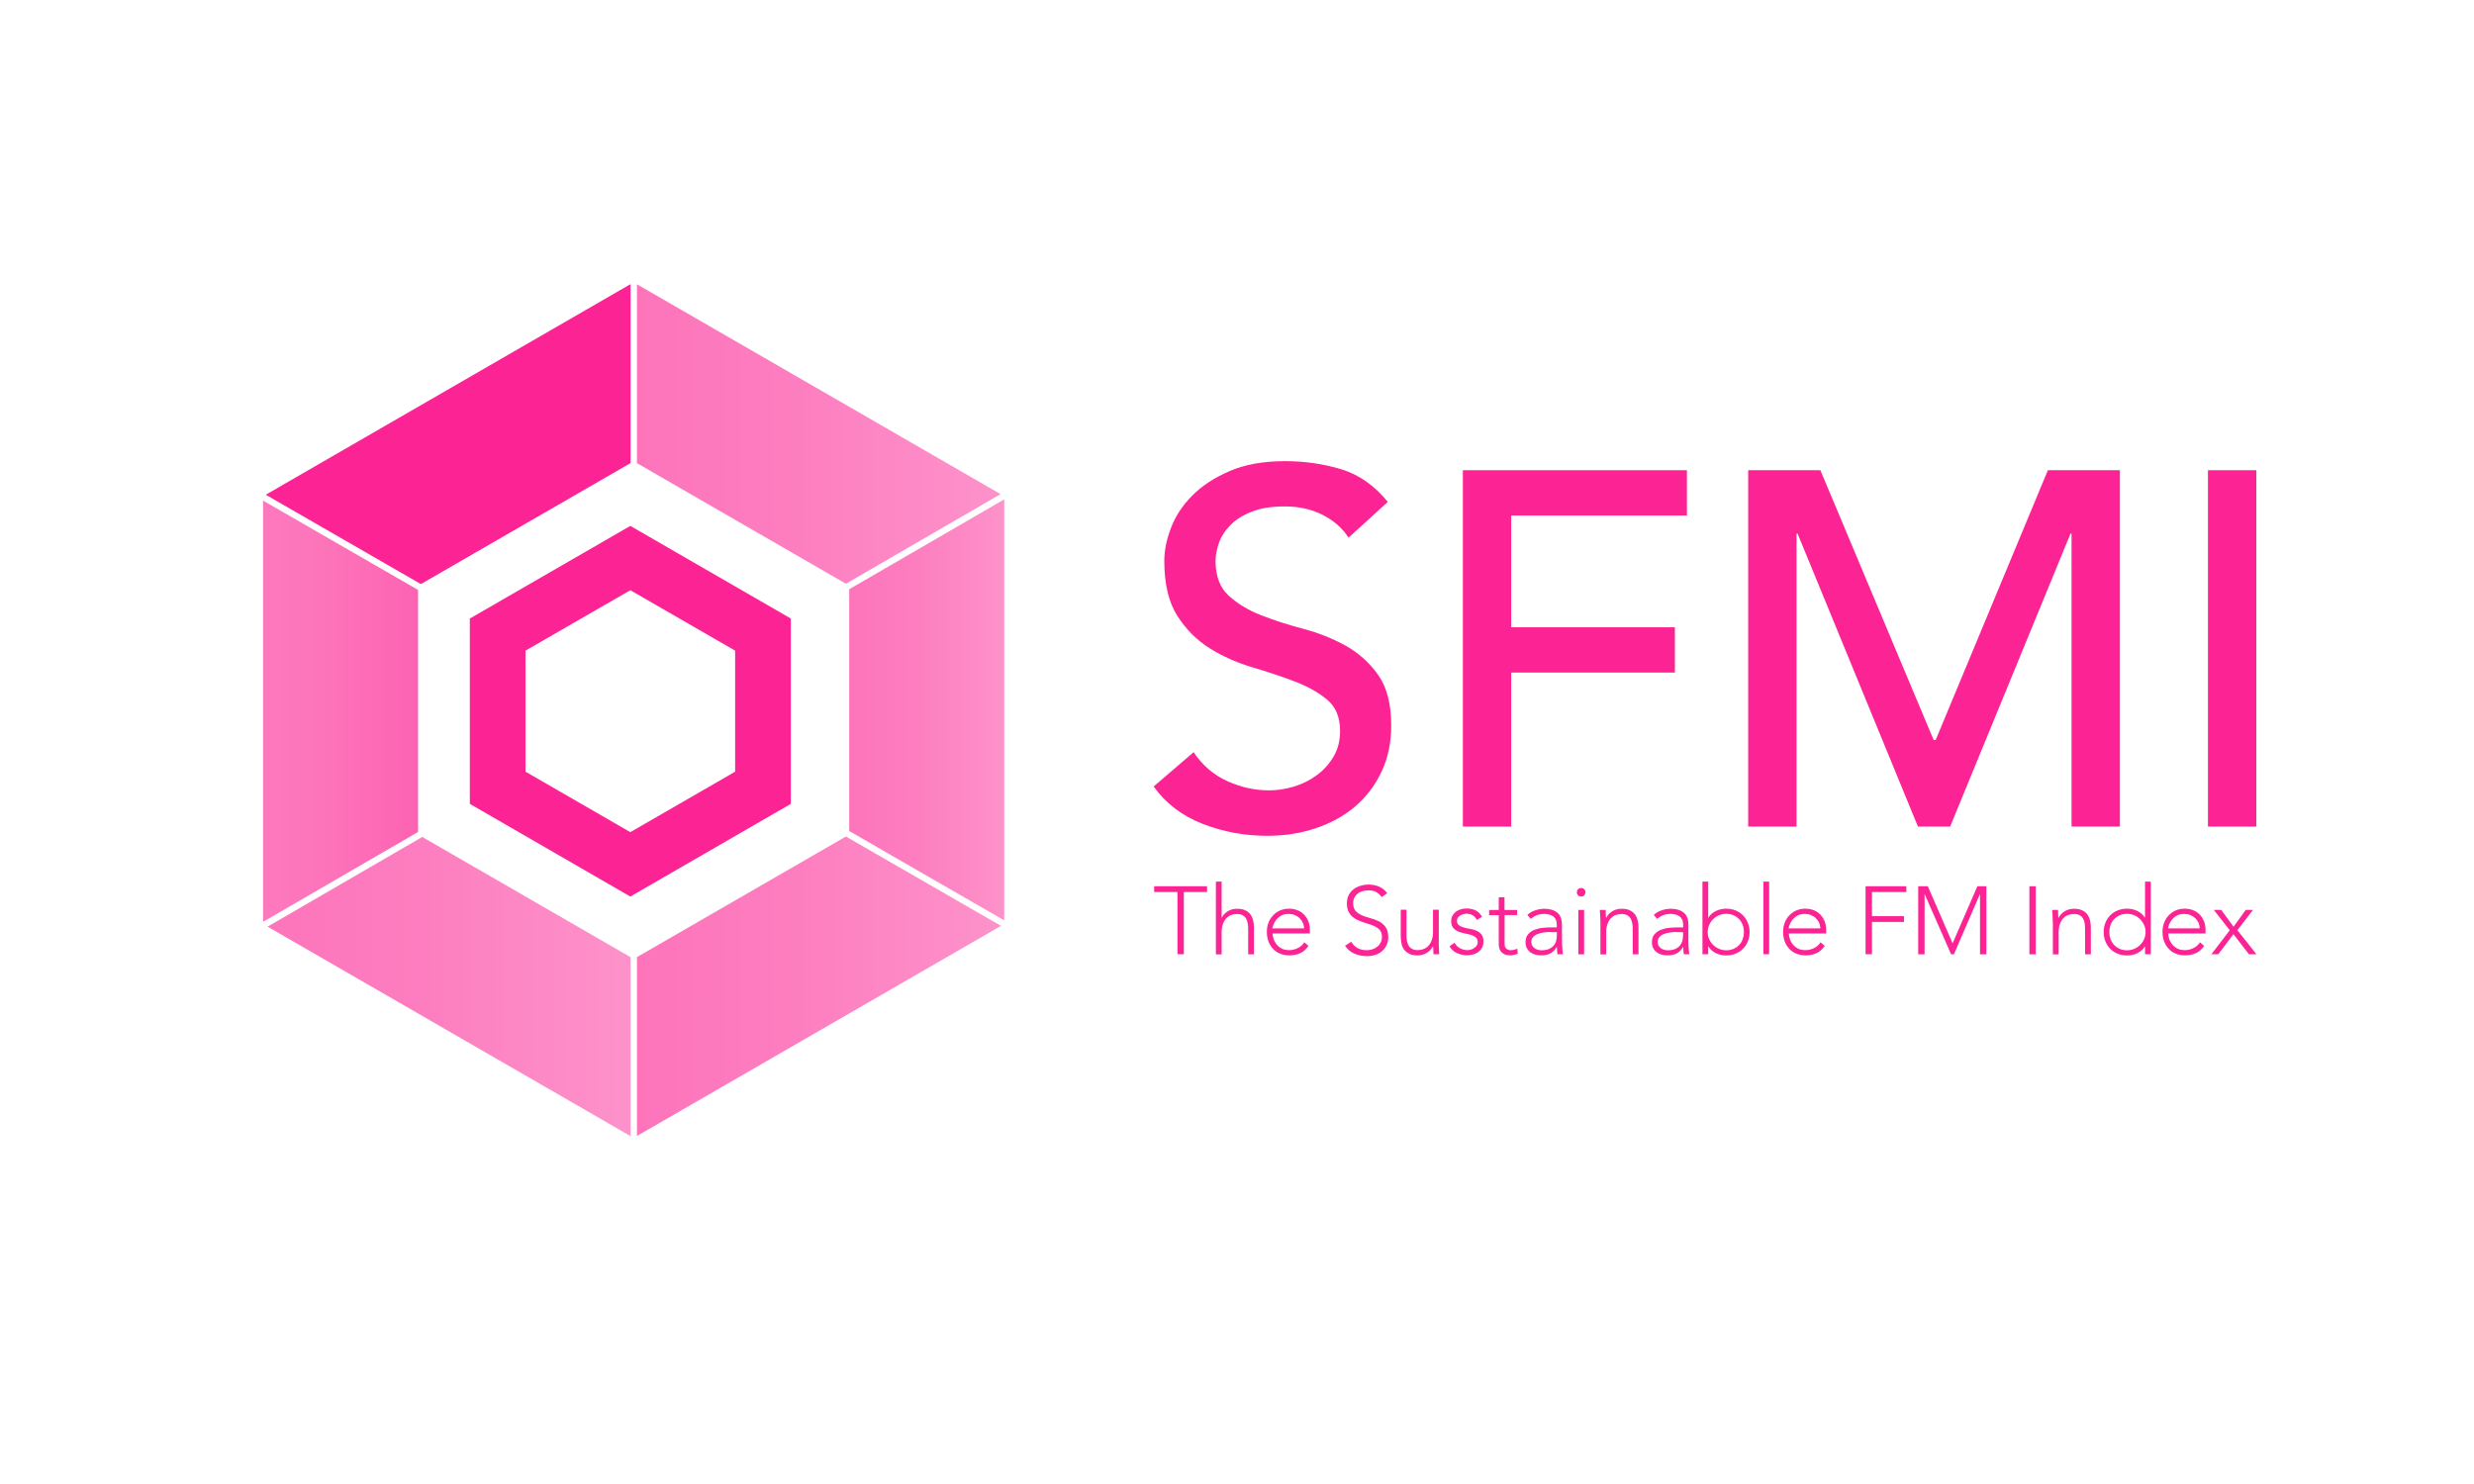 <svg xmlns="http://www.w3.org/2000/svg" xmlns:xlink="http://www.w3.org/1999/xlink" id="Layer_1" viewBox="0 0 283.46 170.08"><defs><linearGradient id="linear-gradient" x1="97.3" y1="81.35" x2="115.06" y2="81.35" gradientUnits="userSpaceOnUse"><stop offset="0" stop-color="#fd74bb"></stop><stop offset=".44" stop-color="#fd7ec0"></stop><stop offset="1" stop-color="#fd92ca"></stop></linearGradient><linearGradient id="linear-gradient-2" x1="72.98" y1="49.74" x2="114.64" y2="49.74" xlink:href="#linear-gradient"></linearGradient><linearGradient id="linear-gradient-3" x1="30.14" y1="81.51" x2="47.9" y2="81.51" gradientUnits="userSpaceOnUse"><stop offset="0" stop-color="#fd79bd"></stop><stop offset=".43" stop-color="#fd73ba"></stop><stop offset=".96" stop-color="#fd64b3"></stop><stop offset="1" stop-color="#fd63b3"></stop></linearGradient><linearGradient id="linear-gradient-4" x1="72.98" y1="113.03" x2="114.69" y2="113.03" xlink:href="#linear-gradient"></linearGradient><linearGradient id="linear-gradient-5" x1="30.66" y1="113.07" x2="72.25" y2="113.07" xlink:href="#linear-gradient"></linearGradient></defs><path d="M136.75,86.19c1,1.5,2.28,2.61,3.84,3.32s3.16,1.07,4.82,1.07c.92,0,1.86-.14,2.83-.43.96-.29,1.84-.72,2.62-1.3.79-.58,1.43-1.29,1.93-2.13.5-.85.75-1.83.75-2.94,0-1.58-.5-2.78-1.5-3.61-1-.83-2.24-1.52-3.72-2.08-1.48-.56-3.1-1.1-4.85-1.62-1.75-.52-3.37-1.24-4.85-2.16-1.48-.92-2.72-2.16-3.72-3.72s-1.5-3.66-1.5-6.32c0-1.19.26-2.46.78-3.81.52-1.35,1.34-2.58,2.45-3.69,1.11-1.12,2.55-2.05,4.3-2.8,1.75-.75,3.85-1.12,6.32-1.12,2.23,0,4.36.31,6.4.92,2.04.62,3.83,1.87,5.36,3.75l-4.5,4.1c-.69-1.08-1.67-1.94-2.94-2.6-1.27-.65-2.71-.98-4.33-.98s-2.82.2-3.84.61c-1.02.4-1.84.92-2.45,1.56-.62.63-1.05,1.32-1.3,2.05-.25.73-.38,1.4-.38,2.02,0,1.73.5,3.06,1.5,3.98,1,.92,2.24,1.67,3.72,2.25,1.48.58,3.09,1.1,4.84,1.56s3.36,1.11,4.85,1.93c1.48.83,2.72,1.94,3.72,3.35,1,1.4,1.5,3.34,1.5,5.8,0,1.96-.37,3.73-1.12,5.31-.75,1.58-1.76,2.9-3.03,3.98s-2.77,1.9-4.5,2.48c-1.73.58-3.58.87-5.54.87-2.62,0-5.1-.46-7.44-1.38-2.35-.92-4.21-2.35-5.59-4.27l4.56-3.92Z" style="fill:#fc2394;"></path><path d="M167.61,53.89h25.67v5.19h-20.13v12.81h18.75v5.19h-18.75v17.65h-5.54v-40.84Z" style="fill:#fc2394;"></path><path d="M200.32,53.89h8.25l12.98,30.92h.23l12.86-30.92h8.25v40.84h-5.54v-33.57h-.12l-13.79,33.57h-3.69l-13.79-33.57h-.12v33.57h-5.54v-40.84Z" style="fill:#fc2394;"></path><path d="M252.98,53.89h5.54v40.84h-5.54v-40.84Z" style="fill:#fc2394;"></path><path d="M134.9,102.23h-2.66v-.66h6.06v.66h-2.66v7.13h-.73v-7.13Z" style="fill:#fc2394;"></path><path d="M139.31,101.04h.66v4.13h.02c.13-.28.35-.52.66-.72.31-.2.67-.3,1.08-.3s.72.06.97.19c.25.12.45.29.59.49.14.2.24.43.3.7s.08.54.08.81v3.03h-.66v-2.99c0-.21-.02-.41-.06-.6-.04-.19-.1-.37-.19-.52-.09-.15-.22-.28-.39-.37-.17-.09-.38-.14-.64-.14-.24,0-.47.04-.69.13-.22.08-.4.21-.56.39-.16.17-.28.39-.37.65-.09.26-.14.57-.14.92v2.54h-.66v-8.32Z" style="fill:#fc2394;"></path><path d="M149.92,108.4c-.26.39-.57.67-.95.84-.38.17-.79.25-1.25.25-.39,0-.74-.07-1.06-.2-.32-.13-.59-.32-.81-.56-.23-.24-.4-.52-.52-.85-.12-.33-.18-.69-.18-1.08s.06-.73.19-1.06c.12-.32.3-.6.53-.84.23-.24.5-.43.8-.56s.65-.2,1.02-.2.73.07,1.03.2.55.32.75.54.35.48.46.77c.1.29.15.58.15.87v.46h-4.27c0,.14.03.32.08.53.06.22.16.43.3.63.15.21.34.38.59.53.25.15.56.22.95.22.34,0,.66-.08.98-.24.32-.16.56-.38.73-.66l.48.41ZM149.41,106.39c0-.23-.05-.44-.14-.64-.09-.2-.22-.37-.37-.52s-.34-.27-.56-.36c-.22-.09-.45-.13-.69-.13-.36,0-.66.07-.9.22-.24.15-.43.32-.57.51-.14.19-.24.38-.3.56-.06.18-.09.3-.09.37h3.61Z" style="fill:#fc2394;"></path><path d="M154.81,107.92c.19.33.44.58.74.74s.65.24,1.04.24c.24,0,.47-.04.68-.11.21-.07.4-.18.56-.31.16-.13.28-.29.37-.48.09-.19.14-.4.14-.63,0-.27-.06-.5-.17-.67-.11-.18-.27-.32-.46-.43s-.41-.21-.64-.29c-.24-.08-.48-.16-.74-.24-.25-.08-.5-.17-.74-.28-.24-.1-.45-.24-.64-.4-.19-.17-.34-.37-.46-.62-.11-.25-.17-.56-.17-.92,0-.34.07-.65.2-.92.14-.27.32-.49.55-.67s.5-.32.8-.41c.3-.09.62-.14.95-.14.43,0,.82.08,1.18.23.36.15.68.4.94.75l-.63.45c-.18-.26-.4-.45-.64-.58-.25-.13-.54-.19-.88-.19-.23,0-.46.03-.67.09-.21.06-.4.15-.56.28-.16.12-.28.27-.38.46s-.14.4-.14.65c0,.39.1.69.3.9.2.21.45.37.74.5.3.12.62.23.97.32.35.09.67.21.97.37.3.15.55.37.74.64s.3.66.3,1.14c0,.35-.07.66-.2.94-.13.27-.31.5-.53.69s-.48.33-.78.42c-.29.1-.6.14-.91.14-.51,0-.99-.09-1.42-.27s-.8-.48-1.11-.91l.69-.46Z" style="fill:#fc2394;"></path><path d="M164.84,107.93c0,.1,0,.21.01.35,0,.14.01.27.02.41,0,.14,0,.27.02.39,0,.12.01.21.01.28h-.66c0-.19-.01-.37-.02-.55,0-.18-.01-.29-.03-.34h-.03c-.13.28-.35.52-.66.72s-.67.3-1.08.3-.72-.06-.97-.19-.45-.29-.59-.49c-.14-.2-.24-.43-.29-.7-.05-.26-.08-.54-.08-.82v-3.03h.66v3c0,.21.02.41.06.6.04.19.1.37.19.52.09.15.22.28.39.37.17.09.38.14.64.14.24,0,.47-.04.69-.13.22-.08.4-.21.56-.39.16-.17.28-.39.37-.65.09-.26.14-.57.14-.92v-2.54h.66v3.66Z" style="fill:#fc2394;"></path><path d="M166.67,108.06c.14.27.34.48.62.62.27.14.56.21.86.21.14,0,.28-.02.42-.07.14-.04.26-.11.37-.19.11-.08.2-.18.27-.29.07-.11.1-.24.1-.39,0-.23-.08-.41-.23-.53-.15-.12-.34-.21-.56-.28s-.46-.12-.73-.17c-.26-.05-.51-.12-.73-.22s-.41-.24-.56-.41c-.15-.18-.23-.43-.23-.75,0-.25.05-.47.15-.65.1-.18.24-.34.4-.46.17-.12.35-.21.56-.27.21-.06.41-.09.63-.09.42,0,.78.08,1.08.23.3.15.54.4.71.73l-.59.35c-.12-.23-.28-.41-.47-.53-.19-.12-.43-.18-.73-.18-.12,0-.24.02-.37.06s-.24.09-.35.15c-.1.07-.19.15-.26.25-.07.1-.1.22-.1.35,0,.23.08.4.23.51s.34.2.56.26c.22.06.46.12.73.16.26.04.51.12.73.21.22.1.41.24.56.43.15.19.23.45.23.8,0,.26-.05.49-.15.69-.1.19-.24.36-.41.49-.17.13-.37.23-.59.3-.22.07-.45.1-.69.1-.44,0-.84-.08-1.21-.25-.36-.17-.64-.43-.84-.78l.58-.4Z" style="fill:#fc2394;"></path><path d="M173.84,104.87h-1.45v3.31c0,.23.06.4.19.53.12.12.3.19.52.19.12,0,.25-.02.38-.05s.25-.07.37-.13l.05.59c-.12.04-.27.08-.43.12-.16.04-.3.06-.43.06-.23,0-.44-.03-.61-.1-.17-.07-.3-.16-.41-.28-.1-.12-.18-.26-.23-.41-.05-.16-.07-.33-.07-.51v-3.31h-1.1v-.59h1.1v-1.46h.66v1.46h1.45v.59Z" style="fill:#fc2394;"></path><path d="M178.97,107.23c0,.25,0,.47,0,.67,0,.2,0,.38.02.55,0,.17.02.33.03.47s.03.29.05.44h-.62c-.04-.25-.07-.52-.07-.83h-.02c-.19.33-.43.57-.71.73-.28.15-.64.23-1.07.23-.22,0-.44-.03-.65-.08-.21-.05-.4-.14-.57-.26-.17-.12-.31-.28-.41-.47-.11-.19-.16-.42-.16-.69,0-.39.1-.7.3-.92.2-.23.44-.4.73-.51.29-.11.6-.19.92-.22.33-.03.61-.05.86-.05h.77v-.31c0-.44-.14-.76-.41-.95s-.61-.29-1.02-.29c-.59,0-1.1.19-1.55.57l-.39-.45c.24-.23.54-.41.9-.53.36-.12.7-.18,1.03-.18.62,0,1.11.14,1.48.43.37.29.55.76.55,1.4v1.24ZM177.65,106.81c-.28,0-.55.02-.81.06-.26.04-.5.1-.7.19-.21.09-.38.21-.5.35-.12.15-.19.33-.19.55,0,.15.03.29.1.41.07.12.16.22.27.3.11.08.23.14.37.18.14.04.27.06.41.06.35,0,.64-.05.87-.15.23-.1.41-.24.55-.4.14-.17.23-.35.28-.56s.08-.42.08-.63v-.34h-.73Z" style="fill:#fc2394;"></path><path d="M180.67,102.26c0-.14.05-.26.14-.35s.21-.14.35-.14.26.05.35.14c.1.1.14.21.14.35s-.05.26-.14.35-.21.14-.35.14-.26-.05-.35-.14c-.1-.1-.14-.21-.14-.35ZM180.84,104.28h.66v5.09h-.66v-5.09Z" style="fill:#fc2394;"></path><path d="M183.37,105.71c0-.1,0-.21-.01-.35,0-.14-.01-.27-.02-.41,0-.14,0-.27-.02-.39s-.01-.21-.01-.28h.66c0,.19.01.37.02.55,0,.18.01.29.03.34h.03c.13-.28.35-.52.66-.72.31-.2.67-.3,1.08-.3s.72.06.97.19c.25.12.45.29.59.49.14.2.24.43.3.7s.08.54.08.81v3.03h-.66v-2.99c0-.21-.02-.41-.06-.6-.04-.19-.1-.37-.19-.52-.09-.15-.22-.28-.39-.37-.17-.09-.38-.14-.64-.14-.24,0-.47.04-.69.13-.22.08-.4.21-.56.39-.16.17-.28.39-.37.65-.09.26-.14.57-.14.92v2.54h-.66v-3.66Z" style="fill:#fc2394;"></path><path d="M193.45,107.23c0,.25,0,.47,0,.67,0,.2,0,.38.02.55,0,.17.02.33.03.47.01.15.03.29.05.44h-.62c-.04-.25-.07-.52-.07-.83h-.02c-.19.33-.43.57-.71.73-.28.15-.64.23-1.07.23-.22,0-.44-.03-.65-.08-.21-.05-.4-.14-.57-.26-.17-.12-.31-.28-.41-.47-.11-.19-.16-.42-.16-.69,0-.39.1-.7.3-.92.2-.23.44-.4.73-.51s.6-.19.92-.22c.33-.03.61-.05.86-.05h.77v-.31c0-.44-.14-.76-.41-.95-.27-.19-.61-.29-1.02-.29-.59,0-1.11.19-1.55.57l-.39-.45c.24-.23.54-.41.9-.53.36-.12.7-.18,1.04-.18.62,0,1.11.14,1.48.43.37.29.55.76.55,1.4v1.24ZM192.12,106.81c-.28,0-.55.02-.81.06-.26.04-.5.1-.7.19-.21.09-.38.21-.5.35-.12.15-.19.33-.19.55,0,.15.03.29.1.41.07.12.16.22.27.3.11.08.23.14.37.18.14.04.27.06.41.06.35,0,.64-.05.87-.15.23-.1.41-.24.54-.4.14-.17.23-.35.28-.56.05-.21.08-.42.08-.63v-.34h-.73Z" style="fill:#fc2394;"></path><path d="M195.06,101.04h.66v4.13h.02c.1-.18.23-.33.39-.46.15-.13.32-.23.5-.32.18-.08.37-.15.57-.19.2-.04.39-.06.58-.06.39,0,.75.07,1.07.2.33.13.61.32.85.56.24.24.42.52.56.85.13.33.2.68.2,1.07s-.07.75-.2,1.07c-.13.33-.32.61-.56.85-.24.24-.52.42-.85.56-.33.13-.68.2-1.07.2-.19,0-.39-.02-.58-.06-.2-.04-.39-.1-.57-.19-.18-.08-.35-.19-.5-.32-.15-.13-.28-.28-.39-.46h-.02v.89h-.66v-8.32ZM195.66,106.82c0,.29.06.56.17.81.11.25.26.47.45.66.19.19.41.34.67.45.26.11.54.17.84.17s.59-.06.84-.17c.25-.11.46-.26.64-.45.18-.19.31-.41.4-.66.09-.25.14-.52.14-.81s-.05-.56-.14-.81c-.09-.25-.23-.47-.4-.66-.18-.19-.39-.34-.64-.45-.25-.11-.53-.17-.84-.17s-.58.06-.84.17c-.26.11-.48.26-.67.45-.19.19-.34.41-.45.66-.11.25-.17.52-.17.81Z" style="fill:#fc2394;"></path><path d="M202.04,101.04h.66v8.32h-.66v-8.32Z" style="fill:#fc2394;"></path><path d="M209.07,108.4c-.26.39-.57.67-.95.84-.38.17-.79.25-1.25.25-.39,0-.74-.07-1.06-.2-.32-.13-.59-.32-.81-.56-.23-.24-.4-.52-.52-.85-.12-.33-.18-.69-.18-1.08s.06-.73.19-1.06c.12-.32.3-.6.53-.84.23-.24.5-.43.8-.56s.65-.2,1.02-.2.73.07,1.03.2.55.32.75.54.35.48.46.77c.1.29.15.58.15.87v.46h-4.27c0,.14.03.32.08.53.06.22.16.43.3.63.15.21.34.38.59.53.25.15.56.22.95.22.34,0,.66-.08.98-.24.32-.16.56-.38.73-.66l.48.41ZM208.56,106.39c0-.23-.05-.44-.14-.64-.09-.2-.22-.37-.37-.52s-.34-.27-.56-.36c-.22-.09-.45-.13-.69-.13-.36,0-.66.07-.9.22-.24.15-.43.32-.57.51-.14.19-.24.38-.3.56-.06.18-.09.3-.09.37h3.61Z" style="fill:#fc2394;"></path><path d="M213.75,101.57h4.67v.66h-3.94v2.77h3.67v.66h-3.67v3.7h-.73v-7.8Z" style="fill:#fc2394;"></path><path d="M219.79,101.57h1.09l2.84,6.54,2.84-6.54h1.03v7.8h-.73v-6.87h-.02l-2.97,6.87h-.32l-3.02-6.87h-.02v6.87h-.73v-7.8Z" style="fill:#fc2394;"></path><path d="M232.52,101.57h.73v7.8h-.73v-7.8Z" style="fill:#fc2394;"></path><path d="M235.2,105.71c0-.1,0-.21-.01-.35,0-.14-.01-.27-.02-.41,0-.14,0-.27-.02-.39,0-.12-.01-.21-.01-.28h.66c0,.19.01.37.02.55,0,.18.01.29.03.34h.03c.13-.28.35-.52.66-.72.31-.2.67-.3,1.08-.3s.72.06.97.19c.25.12.45.29.59.49.14.2.24.43.3.7s.08.54.08.81v3.03h-.66v-2.99c0-.21-.02-.41-.05-.6-.04-.19-.1-.37-.19-.52-.09-.15-.22-.28-.39-.37-.17-.09-.38-.14-.64-.14-.24,0-.47.04-.69.13-.22.08-.4.21-.56.39-.16.17-.28.39-.37.65-.09.26-.14.57-.14.92v2.54h-.66v-3.66Z" style="fill:#fc2394;"></path><path d="M245.77,108.47h-.02c-.1.18-.23.33-.39.46-.15.13-.32.23-.5.32s-.37.15-.57.19-.39.06-.58.06c-.39,0-.75-.07-1.08-.2-.33-.13-.61-.32-.85-.56s-.42-.52-.55-.85c-.13-.33-.2-.68-.2-1.07s.07-.75.2-1.07c.13-.33.32-.61.55-.85s.52-.42.85-.56c.33-.13.69-.2,1.08-.2.19,0,.39.02.58.06.2.04.39.1.57.19s.35.19.5.32c.15.13.28.28.39.46h.02v-4.13h.66v8.32h-.66v-.89ZM245.83,106.82c0-.29-.05-.56-.17-.81s-.26-.47-.45-.66c-.19-.19-.41-.34-.67-.45-.26-.11-.54-.17-.84-.17s-.59.06-.84.17c-.25.11-.46.26-.64.45-.18.19-.31.41-.4.66-.09.25-.14.52-.14.81s.05.56.14.81c.09.25.23.47.4.66.18.19.39.34.64.45.25.11.53.17.84.17s.58-.06.84-.17c.26-.11.48-.26.67-.45.19-.19.34-.41.45-.66s.17-.52.17-.81Z" style="fill:#fc2394;"></path><path d="M252.54,108.4c-.26.39-.57.67-.95.84-.38.17-.79.25-1.25.25-.39,0-.74-.07-1.06-.2-.32-.13-.59-.32-.81-.56s-.4-.52-.52-.85c-.12-.33-.18-.69-.18-1.08s.06-.73.19-1.06c.12-.32.3-.6.53-.84s.5-.43.8-.56.65-.2,1.02-.2.73.07,1.03.2.55.32.75.54c.2.22.35.48.46.77.1.29.15.58.15.87v.46h-4.27c0,.14.03.32.08.53.05.22.16.43.3.63.15.21.34.38.59.53.25.15.56.22.95.22.34,0,.66-.08.98-.24.32-.16.56-.38.73-.66l.48.41ZM252.03,106.39c0-.23-.05-.44-.14-.64s-.22-.37-.37-.52c-.16-.15-.35-.27-.56-.36-.22-.09-.45-.13-.69-.13-.36,0-.66.07-.9.22-.24.15-.43.32-.57.51-.14.19-.24.38-.3.56-.06.18-.09.3-.09.37h3.61Z" style="fill:#fc2394;"></path><path d="M255.47,106.61l-1.82-2.33h.85l1.41,1.93,1.4-1.93h.83l-1.79,2.33,2.18,2.75h-.86l-1.77-2.3-1.74,2.3h-.79l2.11-2.75Z" style="fill:#fc2394;"></path><polygon points="72.25 32.56 72.25 53.07 48.22 66.94 30.45 56.7 72.25 32.56" style="fill:#fc2394;"></polygon><polygon points="97.3 95.24 97.3 67.53 115.06 57.23 115.06 105.48 97.3 95.24" style="fill:url(#linear-gradient);"></polygon><polygon points="96.92 66.9 72.98 53.08 72.98 32.58 114.64 56.63 96.92 66.9" style="fill:url(#linear-gradient-2);"></polygon><polygon points="47.9 67.61 47.9 95.35 30.14 105.65 30.14 57.37 47.9 67.61" style="fill:url(#linear-gradient-3);"></polygon><polygon points="72.98 109.69 96.92 95.87 114.69 106.11 72.98 130.19 72.98 109.69" style="fill:url(#linear-gradient-4);"></polygon><polygon points="48.38 95.92 72.25 109.7 72.25 130.21 30.66 106.2 48.38 95.92" style="fill:url(#linear-gradient-5);"></polygon><path d="M72.22,60.27l-18.39,10.62v21.24l18.39,10.62,18.39-10.62v-21.24l-18.39-10.62ZM84.23,88.44l-12.01,6.93-12.01-6.93v-13.87l12.01-6.93,12.01,6.93v13.87Z" style="fill:#fc2394;"></path></svg>